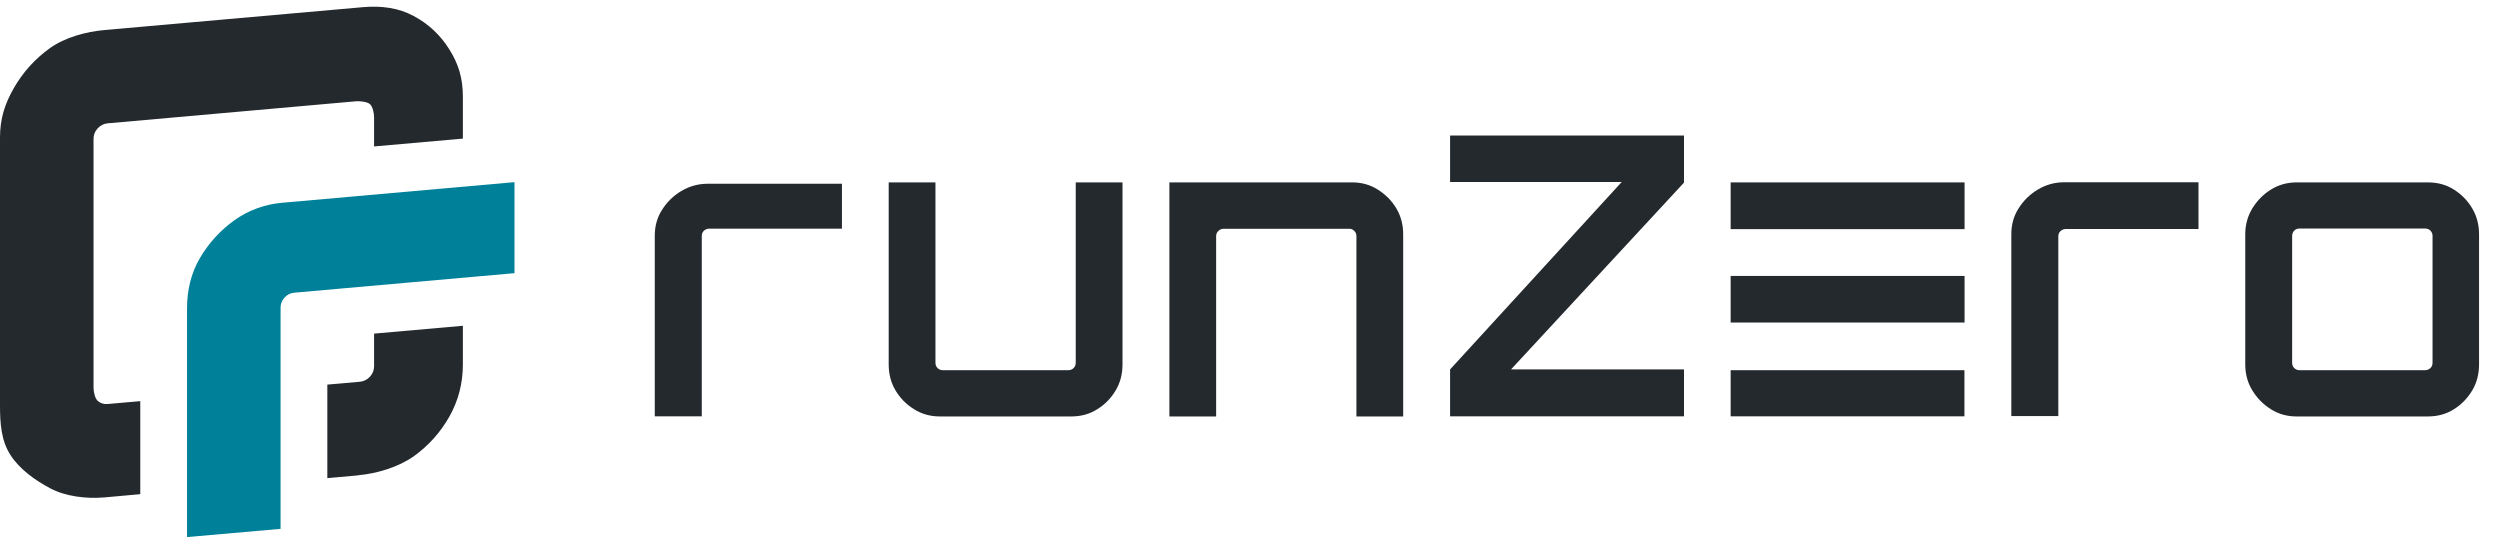 <svg width="187" height="41" viewBox="0 0 187 41" fill="none" xmlns="http://www.w3.org/2000/svg">
<g clip-path="url(#clip0_3873_1297)">
<path d="M69.972 13.643V27.14C69.972 27.299 70.028 27.429 70.13 27.531C70.232 27.633 70.363 27.689 70.511 27.689H79.925C80.074 27.689 80.204 27.633 80.307 27.531C80.409 27.429 80.465 27.299 80.465 27.14V13.643H83.963V27.261C83.963 27.978 83.795 28.629 83.451 29.206C83.107 29.782 82.651 30.257 82.074 30.61C81.507 30.973 80.856 31.15 80.13 31.15H70.297C69.591 31.15 68.949 30.973 68.372 30.61C67.795 30.257 67.33 29.782 66.986 29.206C66.642 28.629 66.474 27.978 66.474 27.261V13.643H69.972ZM101.163 13.643C101.851 13.643 102.484 13.819 103.06 14.182C103.637 14.545 104.102 15.01 104.446 15.587C104.791 16.164 104.958 16.815 104.958 17.531V31.15H101.46V17.661C101.46 17.503 101.404 17.373 101.302 17.271C101.2 17.168 101.079 17.113 100.949 17.113H91.507C91.377 17.113 91.246 17.168 91.135 17.271C91.023 17.373 90.967 17.512 90.967 17.661V31.15H87.47V13.643H101.163ZM62.977 13.745V17.103H53.051C52.893 17.103 52.763 17.159 52.651 17.261C52.539 17.364 52.493 17.503 52.493 17.652V31.14H48.977V17.633C48.977 16.917 49.153 16.266 49.525 15.689C49.888 15.113 50.372 14.638 50.967 14.285C51.563 13.931 52.223 13.745 52.93 13.745H62.977Z" fill="#24292E"/>
<path d="M181.61 13.643C182.336 13.643 182.987 13.819 183.554 14.182C184.122 14.545 184.587 15.01 184.922 15.587C185.266 16.164 185.433 16.815 185.433 17.531V27.261C185.433 27.978 185.266 28.629 184.922 29.206C184.577 29.782 184.122 30.257 183.554 30.61C182.987 30.973 182.336 31.15 181.61 31.15H171.777C171.07 31.15 170.438 30.973 169.861 30.61C169.294 30.257 168.829 29.782 168.475 29.206C168.122 28.629 167.945 27.978 167.945 27.261V17.531C167.945 16.815 168.122 16.164 168.475 15.587C168.829 15.01 169.294 14.536 169.861 14.182C170.429 13.829 171.07 13.643 171.777 13.643H181.61ZM125.963 10.136V13.661L113.024 27.633H125.963V31.14H108.466V27.633L121.303 13.615H108.466V10.136H125.963ZM146.94 27.689V31.14H129.452V27.689H146.94ZM164.447 13.633V17.131H154.522C154.363 17.131 154.233 17.187 154.122 17.289C154.01 17.392 153.963 17.531 153.963 17.68V31.122H150.457L150.447 31.131V17.522C150.447 16.805 150.624 16.154 150.996 15.578C151.359 15.001 151.843 14.526 152.438 14.173C153.033 13.819 153.694 13.633 154.401 13.633H164.447ZM181.405 17.094H171.991C171.843 17.094 171.712 17.15 171.61 17.252C171.508 17.354 171.452 17.494 171.452 17.643V27.14C171.452 27.299 171.508 27.429 171.61 27.531C171.712 27.633 171.843 27.689 171.991 27.689H181.405C181.554 27.689 181.684 27.633 181.796 27.531C181.898 27.429 181.954 27.299 181.954 27.14V17.643C181.954 17.485 181.898 17.354 181.796 17.252C181.694 17.15 181.563 17.094 181.405 17.094ZM146.95 20.638V24.126H129.452V20.638H146.95ZM146.95 13.643V17.14H129.452V13.643H146.95Z" fill="#24292E"/>
<path d="M27.144 0.536C28.558 0.415 29.823 0.592 30.94 1.196C32.056 1.792 32.949 2.629 33.619 3.708C34.289 4.778 34.623 5.838 34.623 7.233V10.368L27.982 10.954V8.778C27.982 8.471 27.879 7.978 27.675 7.792C27.47 7.605 26.903 7.55 26.605 7.578L8.056 9.224C7.758 9.252 7.507 9.382 7.303 9.605C7.098 9.829 6.996 10.089 6.996 10.396V28.991C6.996 29.299 7.098 29.791 7.303 29.978C7.507 30.164 7.758 30.247 8.056 30.219L10.493 30.006V36.964L7.814 37.206C6.428 37.326 4.856 37.122 3.74 36.517C2.623 35.922 1.47 35.103 0.782 34.033C0.093 32.964 0 31.698 0 30.303V10.303C0 8.898 0.344 7.792 1.033 6.592C1.721 5.392 2.623 4.396 3.74 3.596C4.865 2.796 6.437 2.368 7.814 2.247L27.144 0.536ZM34.623 24.368V27.261C34.623 28.657 34.289 29.959 33.619 31.15C32.949 32.34 32.056 33.336 30.94 34.136C29.823 34.926 28.196 35.429 26.782 35.55V35.559L24.484 35.764V28.768L26.921 28.554C27.219 28.526 27.47 28.396 27.675 28.173C27.879 27.95 27.982 27.689 27.982 27.382V24.954L34.623 24.368Z" fill="#24292E"/>
<path d="M38.484 13.624L21.089 15.168C19.777 15.289 18.587 15.726 17.526 16.48C16.466 17.243 15.601 18.192 14.94 19.326C14.28 20.461 13.991 21.736 13.991 23.066V40.173L20.987 39.559V23.01C20.987 22.722 21.089 22.471 21.284 22.257C21.48 22.043 21.721 21.922 22 21.894L38.484 20.433V13.624Z" fill="#008099"/>
</g>
<defs>
<clipPath id="clip0_3873_1297">
<rect width="186.047" height="40" fill="white" transform="translate(0 0.5)"/>
</clipPath>
</defs>
</svg>
